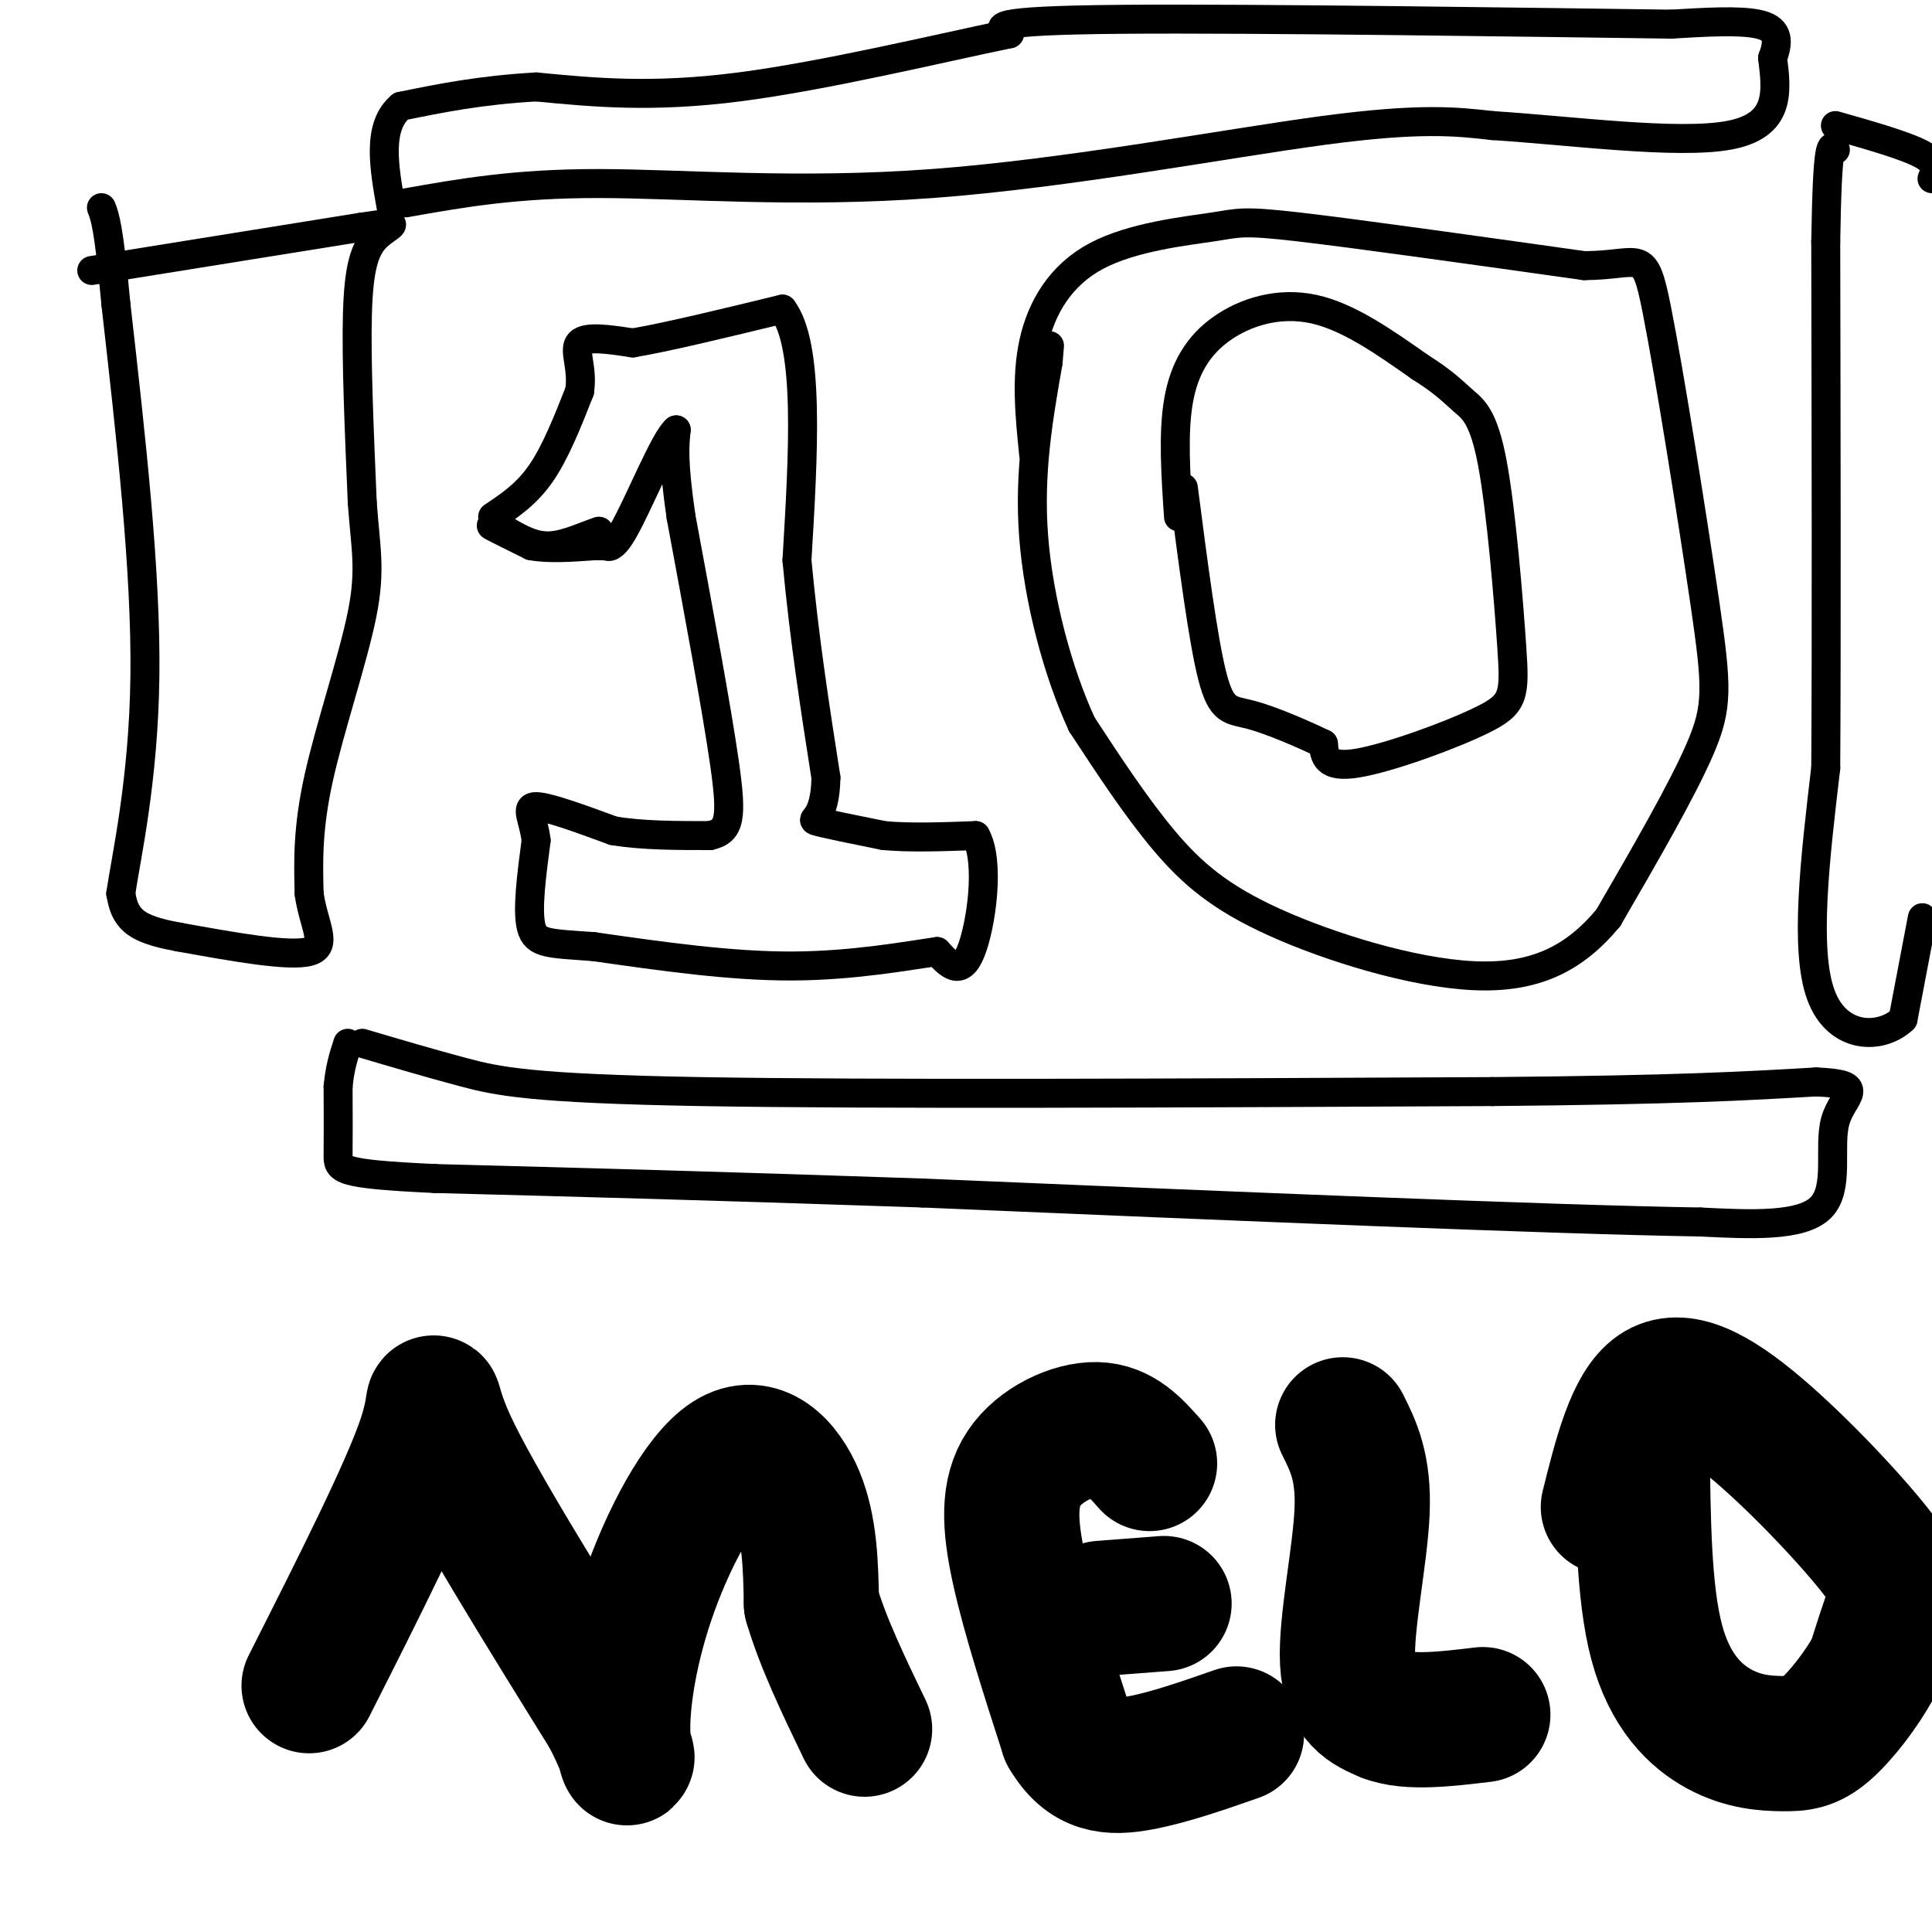 <svg viewBox='0 0 400 400' version='1.1' xmlns='http://www.w3.org/2000/svg' xmlns:xlink='http://www.w3.org/1999/xlink'><g fill='none' stroke='rgb(0,0,0)' stroke-width='6' stroke-linecap='round' stroke-linejoin='round'><path d='M102,107c3.500,-2.333 7.000,-4.667 10,-9c3.000,-4.333 5.500,-10.667 8,-17'/><path d='M120,81c0.756,-4.867 -1.356,-8.533 0,-10c1.356,-1.467 6.178,-0.733 11,0'/><path d='M131,71c7.000,-1.167 19.000,-4.083 31,-7'/><path d='M162,64c5.667,7.500 4.333,29.750 3,52'/><path d='M165,116c1.500,16.167 3.750,30.583 6,45'/><path d='M171,161c-0.133,8.867 -3.467,8.533 -2,9c1.467,0.467 7.733,1.733 14,3'/><path d='M183,173c5.500,0.500 12.250,0.250 19,0'/><path d='M202,173c3.044,5.333 1.156,18.667 -1,24c-2.156,5.333 -4.578,2.667 -7,0'/><path d='M194,197c-5.933,0.844 -17.267,2.956 -30,3c-12.733,0.044 -26.867,-1.978 -41,-4'/><path d='M123,196c-9.311,-0.711 -12.089,-0.489 -13,-4c-0.911,-3.511 0.044,-10.756 1,-18'/><path d='M111,174c-0.556,-4.578 -2.444,-7.022 0,-7c2.444,0.022 9.222,2.511 16,5'/><path d='M127,172c6.000,1.000 13.000,1.000 20,1'/><path d='M147,173c4.178,-0.911 4.622,-3.689 3,-15c-1.622,-11.311 -5.311,-31.156 -9,-51'/><path d='M141,107c-1.667,-11.500 -1.333,-14.750 -1,-18'/><path d='M140,89c-2.378,1.867 -7.822,15.533 -11,21c-3.178,5.467 -4.089,2.733 -5,0'/><path d='M124,110c-2.600,0.800 -6.600,2.800 -10,3c-3.400,0.200 -6.200,-1.400 -9,-3'/><path d='M105,110c-2.422,-0.867 -3.978,-1.533 -3,-1c0.978,0.533 4.489,2.267 8,4'/><path d='M110,113c3.500,0.667 8.250,0.333 13,0'/><path d='M123,113c2.333,0.000 1.667,0.000 1,0'/><path d='M244,107c-0.583,-8.637 -1.167,-17.274 0,-24c1.167,-6.726 4.083,-11.542 9,-15c4.917,-3.458 11.833,-5.560 19,-4c7.167,1.560 14.583,6.780 22,12'/><path d='M294,76c5.141,3.217 6.993,5.259 9,7c2.007,1.741 4.171,3.182 6,13c1.829,9.818 3.325,28.013 4,38c0.675,9.987 0.528,11.766 -6,15c-6.528,3.234 -19.437,7.924 -26,9c-6.563,1.076 -6.782,-1.462 -7,-4'/><path d='M274,154c-4.071,-1.964 -10.750,-4.875 -15,-6c-4.250,-1.125 -6.071,-0.464 -8,-8c-1.929,-7.536 -3.964,-23.268 -6,-39'/><path d='M214,94c-0.794,-7.852 -1.589,-15.703 0,-23c1.589,-7.297 5.560,-14.038 13,-18c7.440,-3.962 18.349,-5.144 24,-6c5.651,-0.856 6.043,-1.388 18,0c11.957,1.388 35.478,4.694 59,8'/><path d='M328,55c11.963,-0.054 12.372,-4.190 15,9c2.628,13.190 7.477,43.705 10,61c2.523,17.295 2.721,21.370 -1,30c-3.721,8.630 -11.360,21.815 -19,35'/><path d='M333,190c-7.108,8.604 -15.380,12.616 -28,12c-12.620,-0.616 -29.590,-5.858 -41,-11c-11.410,-5.142 -17.260,-10.183 -23,-17c-5.740,-6.817 -11.370,-15.408 -17,-24'/><path d='M224,150c-5.000,-10.800 -9.000,-25.800 -10,-39c-1.000,-13.200 1.000,-24.600 3,-36'/><path d='M217,75c0.500,-6.000 0.250,-3.000 0,0'/><path d='M75,216c7.067,2.089 14.133,4.178 21,6c6.867,1.822 13.533,3.378 49,4c35.467,0.622 99.733,0.311 164,0'/><path d='M309,226c38.500,-0.333 52.750,-1.167 67,-2'/><path d='M376,224c11.155,0.464 5.542,2.625 4,8c-1.542,5.375 0.988,13.964 -3,18c-3.988,4.036 -14.494,3.518 -25,3'/><path d='M352,253c-31.000,-0.500 -96.000,-3.250 -161,-6'/><path d='M191,247c-43.667,-1.500 -72.333,-2.250 -101,-3'/><path d='M90,244c-20.156,-0.956 -20.044,-1.844 -20,-5c0.044,-3.156 0.022,-8.578 0,-14'/><path d='M70,225c0.333,-3.833 1.167,-6.417 2,-9'/><path d='M84,42c11.304,-2.012 22.607,-4.024 40,-4c17.393,0.024 40.875,2.083 69,0c28.125,-2.083 60.893,-8.310 81,-11c20.107,-2.690 27.554,-1.845 35,-1'/><path d='M309,26c15.933,1.000 38.267,4.000 49,2c10.733,-2.000 9.867,-9.000 9,-16'/><path d='M367,12c1.533,-4.044 0.867,-6.156 -3,-7c-3.867,-0.844 -10.933,-0.422 -18,0'/><path d='M346,5c-27.111,-0.356 -85.889,-1.244 -114,-1c-28.111,0.244 -25.556,1.622 -23,3'/><path d='M209,7c-14.156,2.911 -38.044,8.689 -56,11c-17.956,2.311 -29.978,1.156 -42,0'/><path d='M111,18c-11.667,0.667 -19.833,2.333 -28,4'/><path d='M83,22c-5.000,4.167 -3.500,12.583 -2,21'/><path d='M380,26c7.333,2.083 14.667,4.167 18,6c3.333,1.833 2.667,3.417 2,5'/><path d='M398,190c0.000,0.000 -4.000,21.000 -4,21'/><path d='M394,211c-4.444,4.244 -13.556,4.356 -17,-5c-3.444,-9.356 -1.222,-28.178 1,-47'/><path d='M378,159c0.167,-26.000 0.083,-67.500 0,-109'/><path d='M378,50c0.333,-21.333 1.167,-20.167 2,-19'/><path d='M19,56c0.000,0.000 56.000,-9.000 56,-9'/><path d='M75,47c9.595,-1.429 5.583,-0.500 3,2c-2.583,2.500 -3.738,6.571 -4,16c-0.262,9.429 0.369,24.214 1,39'/><path d='M75,104c0.667,9.500 1.833,13.750 0,23c-1.833,9.250 -6.667,23.500 -9,34c-2.333,10.500 -2.167,17.250 -2,24'/><path d='M64,185c0.889,6.533 4.111,10.867 0,12c-4.111,1.133 -15.556,-0.933 -27,-3'/><path d='M37,194c-6.333,-1.133 -8.667,-2.467 -10,-4c-1.333,-1.533 -1.667,-3.267 -2,-5'/><path d='M25,185c1.067,-7.356 4.733,-23.244 5,-45c0.267,-21.756 -2.867,-49.378 -6,-77'/><path d='M24,63c-1.500,-16.167 -2.250,-18.083 -3,-20'/></g>
<g fill='none' stroke='rgb(0,0,0)' stroke-width='28' stroke-linecap='round' stroke-linejoin='round'><path d='M64,349c10.311,-20.400 20.622,-40.800 24,-51c3.378,-10.200 -0.178,-10.200 5,1c5.178,11.200 19.089,33.600 33,56'/><path d='M126,355c5.700,11.069 3.450,10.742 3,5c-0.450,-5.742 0.900,-16.900 5,-29c4.100,-12.100 10.950,-25.142 17,-29c6.050,-3.858 11.300,1.469 14,8c2.700,6.531 2.850,14.265 3,22'/><path d='M168,332c2.333,8.000 6.667,17.000 11,26'/><path d='M238,303c-3.042,-3.440 -6.083,-6.881 -11,-7c-4.917,-0.119 -11.708,3.083 -15,8c-3.292,4.917 -3.083,11.548 -1,21c2.083,9.452 6.042,21.726 10,34'/><path d='M221,359c4.000,6.889 9.000,7.111 15,6c6.000,-1.111 13.000,-3.556 20,-6'/><path d='M228,333c0.000,0.000 13.000,-1.000 13,-1'/><path d='M278,295c2.200,4.400 4.400,8.800 4,18c-0.400,9.200 -3.400,23.200 -3,31c0.400,7.800 4.200,9.400 8,11'/><path d='M287,355c4.667,1.833 12.333,0.917 20,0'/><path d='M333,312c2.576,-10.330 5.152,-20.660 10,-24c4.848,-3.340 11.970,0.311 21,8c9.030,7.689 19.970,19.416 25,26c5.030,6.584 4.152,8.024 3,11c-1.152,2.976 -2.576,7.488 -4,12'/><path d='M388,345c-2.496,4.612 -6.735,10.142 -10,13c-3.265,2.858 -5.556,3.044 -9,3c-3.444,-0.044 -8.043,-0.320 -13,-3c-4.957,-2.680 -10.274,-7.766 -13,-18c-2.726,-10.234 -2.863,-25.617 -3,-41'/><path d='M340,299c-0.500,-6.833 -0.250,-3.417 0,0'/></g>
</svg>